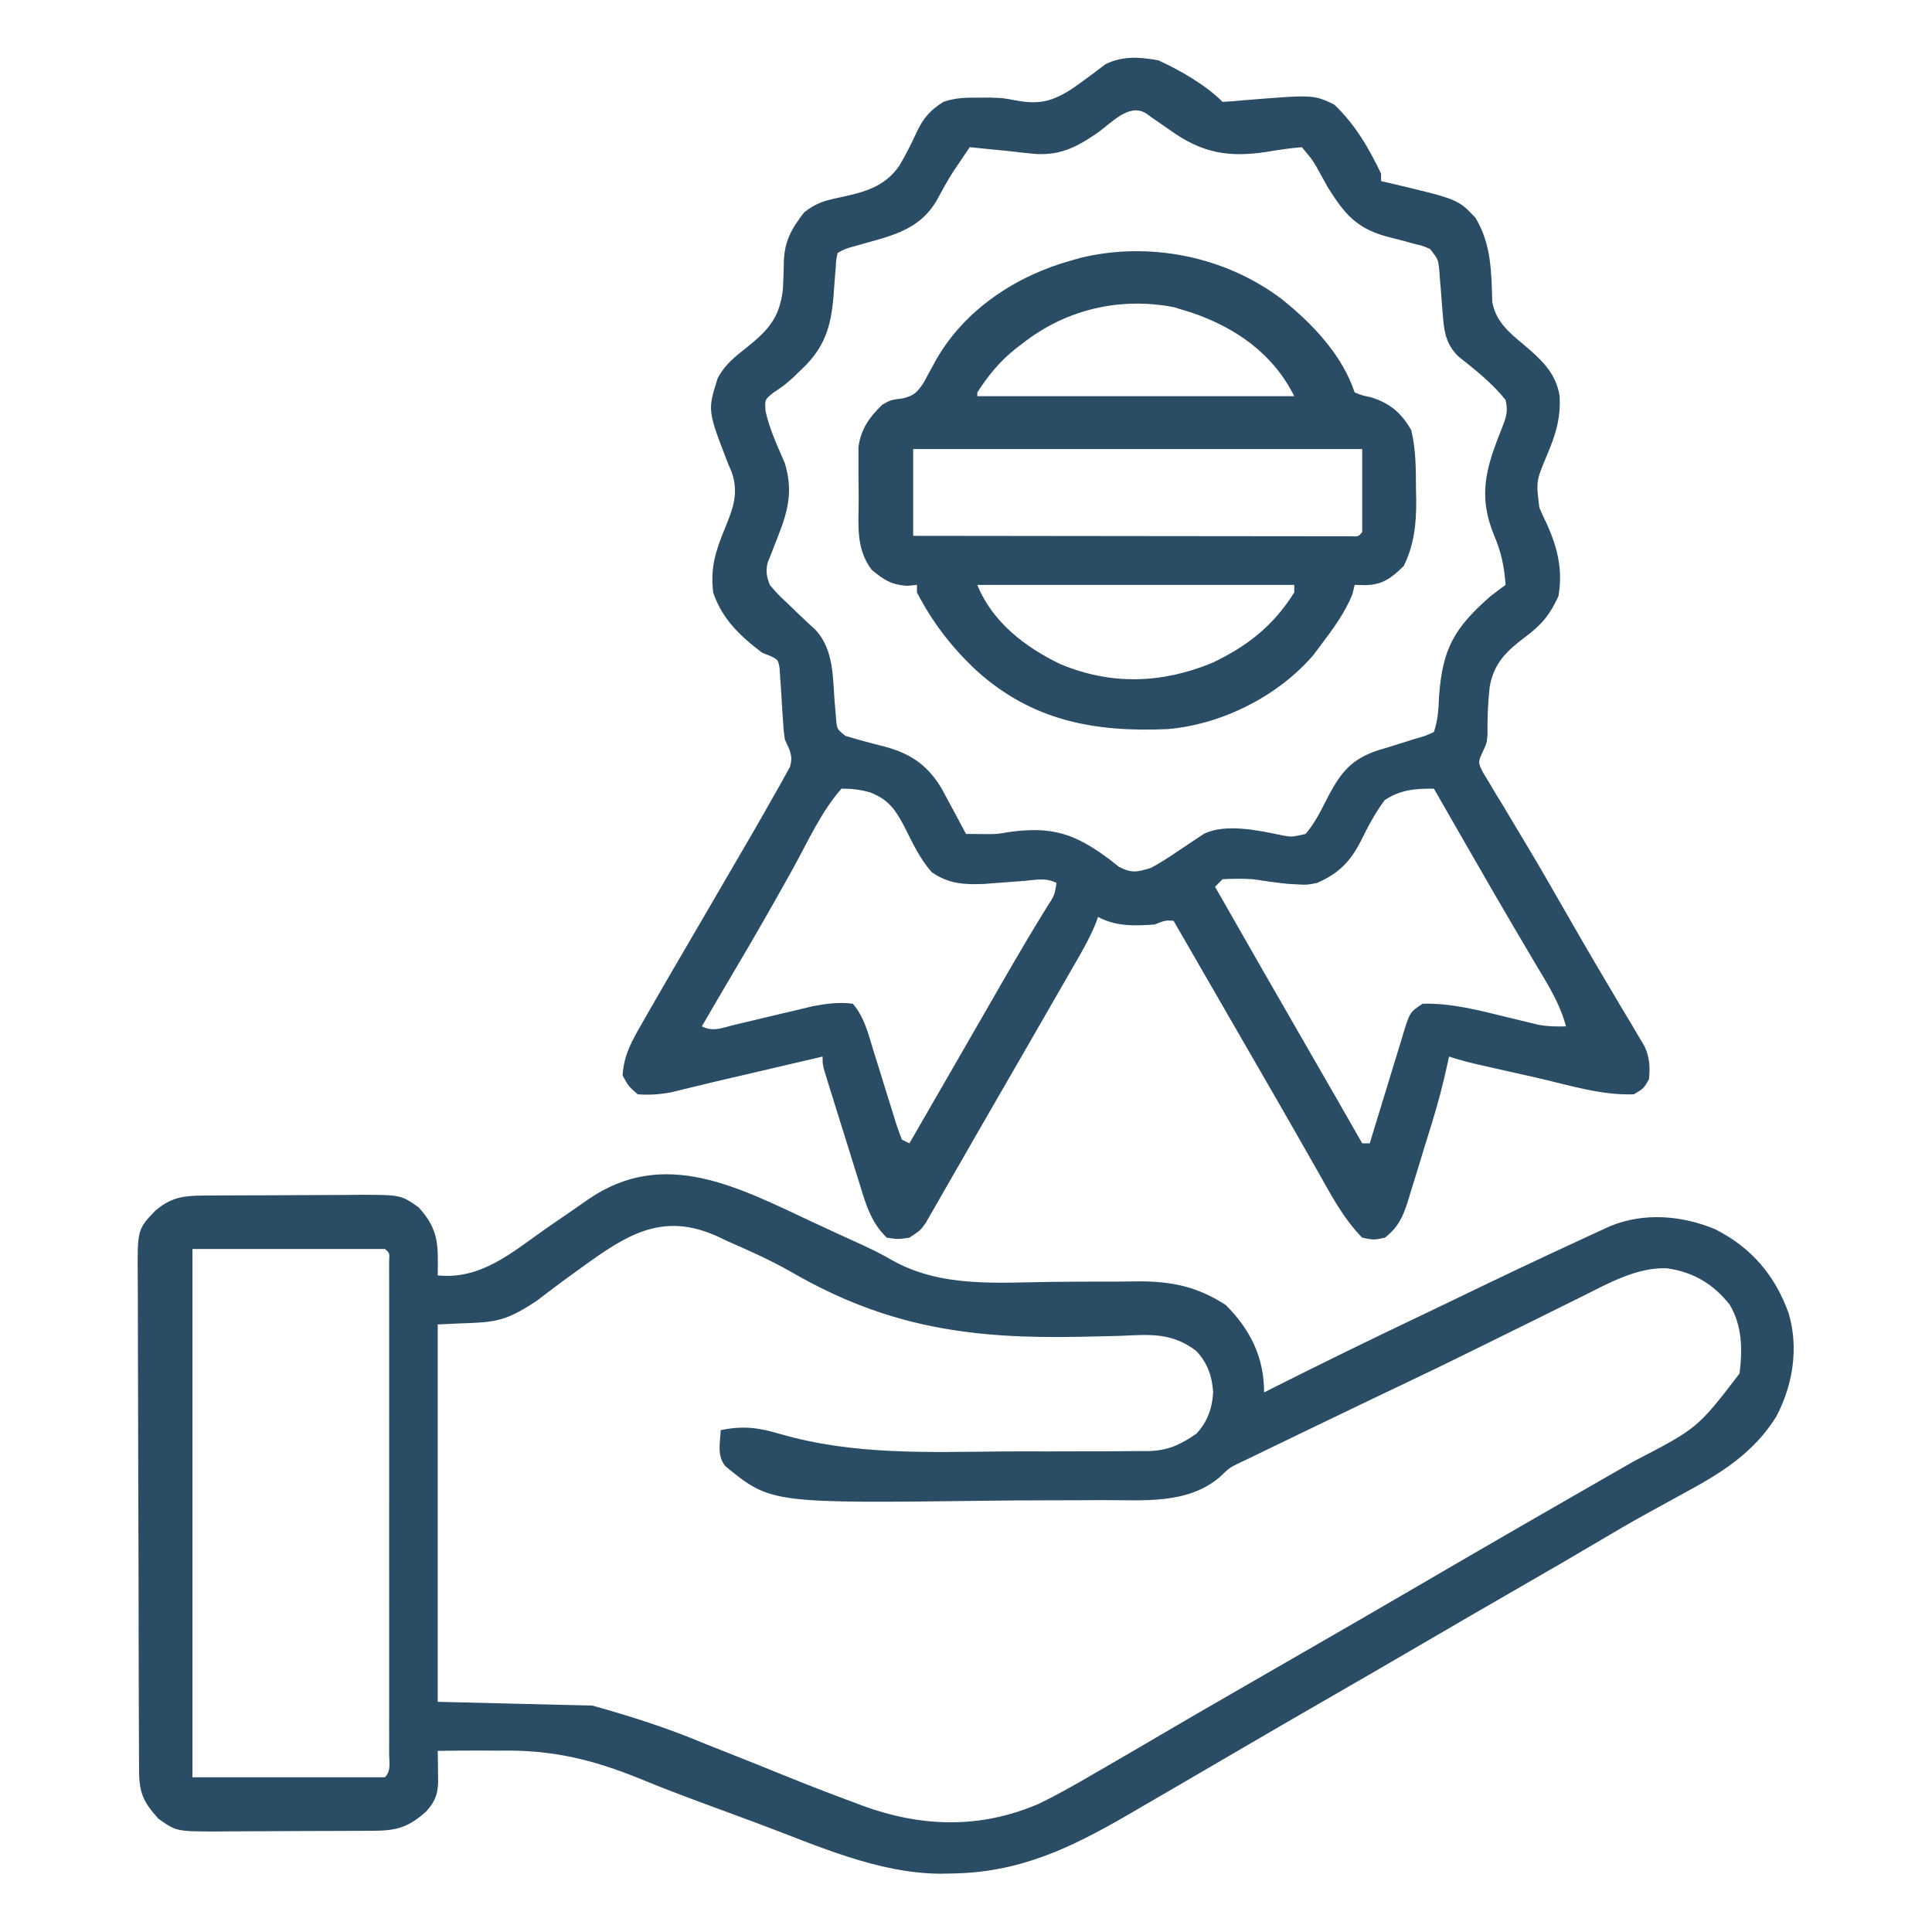 <svg xmlns="http://www.w3.org/2000/svg" width="512" height="512"><path d="M0 0 C1.487 0.689 2.974 1.378 4.461 2.066 C5.193 2.406 5.925 2.745 6.679 3.095 C8.165 3.78 9.655 4.457 11.148 5.127 C14.585 6.676 17.918 8.256 21.169 10.168 C34.13 17.406 48.95 16.001 63.345 15.836 C69.034 15.774 74.723 15.755 80.412 15.766 C82.374 15.762 84.335 15.731 86.297 15.699 C95.179 15.678 101.938 17.104 109.438 21.938 C115.945 28.445 119.625 35.769 119.625 45.125 C120.171 44.849 120.717 44.574 121.28 44.29 C134.659 37.545 148.112 30.98 161.644 24.547 C164.696 23.091 167.743 21.623 170.789 20.152 C181.467 14.997 192.169 9.901 202.938 4.938 C204.459 4.233 204.459 4.233 206.011 3.514 C206.953 3.082 207.894 2.651 208.863 2.207 C209.689 1.828 210.514 1.449 211.365 1.058 C220.279 -2.621 230.356 -1.778 239.125 1.867 C248.699 6.684 255.02 14.069 258.625 24.125 C261.354 33.306 259.769 43.151 255.371 51.508 C249.297 61.273 240.638 66.581 230.688 71.938 C228.437 73.173 226.187 74.41 223.938 75.648 C222.85 76.245 221.762 76.841 220.641 77.456 C216.782 79.592 212.977 81.806 209.188 84.062 C202.178 88.224 195.127 92.308 188.062 96.375 C179.568 101.266 171.087 106.179 162.625 111.125 C153.215 116.625 143.78 122.079 134.336 127.52 C127.085 131.698 119.85 135.903 112.625 140.125 C108.626 142.459 104.625 144.792 100.625 147.125 C99.509 147.776 98.394 148.427 97.244 149.098 C93.791 151.112 90.333 153.118 86.875 155.125 C85.828 155.736 84.782 156.347 83.703 156.977 C68.228 165.938 54.757 172.413 36.688 172.625 C35.724 172.644 34.76 172.662 33.767 172.681 C17.028 172.538 1.136 165.2 -14.312 159.438 C-16.401 158.664 -18.491 157.891 -20.58 157.119 C-21.613 156.737 -22.645 156.354 -23.709 155.96 C-25.798 155.186 -27.889 154.415 -29.979 153.646 C-35.227 151.708 -40.433 149.708 -45.604 147.574 C-58.352 142.386 -69.127 139.802 -82.875 140.062 C-84.5 140.059 -86.125 140.052 -87.75 140.041 C-91.627 140.023 -95.499 140.057 -99.375 140.125 C-99.354 141.265 -99.354 141.265 -99.333 142.428 C-99.323 143.422 -99.312 144.417 -99.301 145.441 C-99.28 146.922 -99.28 146.922 -99.259 148.432 C-99.406 151.835 -100.127 153.567 -102.375 156.125 C-106.838 160.141 -109.921 161.245 -115.853 161.286 C-116.974 161.296 -118.096 161.305 -119.252 161.315 C-121.07 161.322 -121.07 161.322 -122.926 161.328 C-124.172 161.334 -125.419 161.34 -126.704 161.345 C-129.344 161.355 -131.984 161.362 -134.625 161.365 C-137.328 161.37 -140.031 161.384 -142.734 161.406 C-146.631 161.437 -150.528 161.447 -154.426 161.453 C-155.632 161.465 -156.839 161.478 -158.082 161.491 C-168.622 161.463 -168.622 161.463 -173.375 158.125 C-177.4 153.665 -178.499 151.245 -178.522 145.306 C-178.533 143.447 -178.533 143.447 -178.544 141.551 C-178.547 140.169 -178.549 138.788 -178.552 137.407 C-178.558 135.959 -178.565 134.51 -178.572 133.061 C-178.589 129.119 -178.6 125.177 -178.608 121.234 C-178.613 118.772 -178.619 116.309 -178.626 113.846 C-178.645 106.141 -178.659 98.437 -178.667 90.732 C-178.677 81.837 -178.703 72.942 -178.744 64.047 C-178.774 57.173 -178.789 50.299 -178.792 43.425 C-178.794 39.319 -178.803 35.213 -178.828 31.107 C-178.852 27.243 -178.856 23.379 -178.846 19.514 C-178.845 18.098 -178.852 16.681 -178.865 15.265 C-178.987 2.009 -178.987 2.009 -174.375 -2.875 C-170.401 -6.367 -167.097 -7 -161.897 -7.036 C-160.776 -7.046 -159.654 -7.055 -158.498 -7.065 C-157.286 -7.069 -156.073 -7.074 -154.824 -7.078 C-153.578 -7.084 -152.331 -7.09 -151.046 -7.095 C-148.406 -7.105 -145.766 -7.112 -143.125 -7.115 C-140.422 -7.12 -137.719 -7.134 -135.016 -7.156 C-131.119 -7.187 -127.222 -7.197 -123.324 -7.203 C-121.515 -7.222 -121.515 -7.222 -119.668 -7.241 C-109.128 -7.213 -109.128 -7.213 -104.375 -3.875 C-98.926 2.163 -99.284 6.293 -99.375 14.125 C-87.848 15.294 -79.657 7.995 -70.75 1.75 C-68.426 0.139 -66.097 -1.466 -63.76 -3.059 C-62.315 -4.046 -60.877 -5.043 -59.449 -6.054 C-39.305 -19.907 -19.628 -9.152 0 0 Z M-60.977 11.832 C-61.549 12.246 -62.122 12.66 -62.711 13.086 C-66.244 15.645 -66.244 15.645 -69.734 18.261 C-70.305 18.695 -70.876 19.129 -71.465 19.576 C-71.963 19.961 -72.461 20.345 -72.975 20.741 C-83.232 27.611 -85.122 26.287 -99.375 27.125 C-99.375 60.125 -99.375 93.125 -99.375 127.125 C-79.08 127.62 -79.08 127.62 -58.375 128.125 C-47.972 131.047 -38.525 134.041 -28.688 138.188 C-26.317 139.133 -23.944 140.072 -21.568 141.006 C-16.978 142.818 -12.4 144.656 -7.831 146.52 C-1.708 149.006 4.447 151.391 10.645 153.684 C11.923 154.168 11.923 154.168 13.227 154.661 C28.798 160.349 44.232 160.811 59.621 154.278 C64.777 151.842 69.699 148.992 74.625 146.125 C75.507 145.616 76.388 145.108 77.296 144.584 C82.295 141.698 87.279 138.789 92.254 135.863 C98.65 132.104 105.071 128.39 111.5 124.688 C112.578 124.066 113.656 123.445 114.767 122.804 C119.149 120.279 123.533 117.754 127.916 115.229 C139.502 108.555 151.081 101.87 162.625 95.125 C170.903 90.288 179.194 85.476 187.5 80.688 C188.569 80.071 189.639 79.454 190.74 78.818 C195.788 75.908 200.838 73.002 205.893 70.104 C207.65 69.096 209.406 68.087 211.163 67.078 C213.352 65.82 215.543 64.564 217.736 63.311 C234.479 54.63 234.479 54.63 245.625 40.125 C246.41 33.739 246.363 27.506 243.008 21.875 C238.65 16.36 233.304 13.187 226.326 12.23 C218.355 11.92 210.56 16.363 203.613 19.844 C202.691 20.298 201.768 20.752 200.818 21.221 C197.854 22.682 194.896 24.153 191.938 25.625 C189.887 26.638 187.836 27.649 185.785 28.66 C182.763 30.15 179.741 31.639 176.721 33.132 C169.879 36.513 163.02 39.852 156.125 43.125 C154.439 43.927 152.753 44.729 151.066 45.531 C150.221 45.933 149.375 46.336 148.504 46.75 C143.006 49.376 137.518 52.026 132.031 54.675 C130.737 55.299 129.443 55.924 128.149 56.548 C126.348 57.417 124.547 58.287 122.746 59.156 C121.709 59.657 120.672 60.158 119.603 60.674 C118.62 61.153 117.638 61.632 116.625 62.125 C115.567 62.63 114.509 63.134 113.418 63.654 C110.463 65.068 110.463 65.068 107.812 67.625 C99.157 74.914 87.406 73.633 76.77 73.664 C74.904 73.676 73.038 73.689 71.172 73.702 C67.256 73.724 63.34 73.734 59.424 73.736 C55.47 73.74 51.518 73.767 47.564 73.818 C-11.091 74.554 -11.091 74.554 -23.187 64.64 C-25.406 61.811 -24.545 58.577 -24.375 55.125 C-18.43 53.908 -14.433 54.437 -8.652 56.14 C10.716 61.758 30.425 60.959 50.405 60.77 C54.32 60.743 58.234 60.754 62.149 60.764 C65.946 60.771 69.742 60.758 73.538 60.738 C75.338 60.73 77.138 60.728 78.938 60.731 C81.439 60.732 83.939 60.707 86.44 60.674 C87.169 60.679 87.898 60.684 88.649 60.689 C94.126 60.576 97.187 59.1 101.625 56.125 C104.585 53.009 105.869 49.386 106.125 45.125 C105.869 40.864 104.585 37.241 101.625 34.125 C95.105 29.168 89.292 29.789 81.348 30.148 C78.659 30.217 75.97 30.28 73.281 30.334 C72.584 30.35 71.886 30.365 71.168 30.381 C42.343 30.994 19.995 28.019 -5.439 13.349 C-11.006 10.152 -16.804 7.562 -22.688 5 C-23.541 4.593 -24.394 4.187 -25.274 3.768 C-39.655 -2.747 -49.134 3.244 -60.977 11.832 Z M-164.375 7.125 C-164.375 53.325 -164.375 99.525 -164.375 147.125 C-147.545 147.125 -130.715 147.125 -113.375 147.125 C-111.653 145.403 -112.249 143.121 -112.248 140.772 C-112.245 139.611 -112.242 138.45 -112.239 137.254 C-112.241 135.969 -112.244 134.684 -112.246 133.359 C-112.244 132.001 -112.242 130.643 -112.24 129.285 C-112.236 125.587 -112.238 121.889 -112.241 118.19 C-112.243 114.328 -112.241 110.466 -112.239 106.604 C-112.237 100.118 -112.24 93.631 -112.245 87.145 C-112.25 79.635 -112.248 72.124 -112.243 64.614 C-112.238 58.178 -112.238 51.741 -112.24 45.305 C-112.242 41.456 -112.242 37.606 -112.239 33.757 C-112.236 30.139 -112.238 26.521 -112.244 22.903 C-112.246 20.934 -112.243 18.965 -112.239 16.996 C-112.242 15.835 -112.245 14.674 -112.248 13.478 C-112.248 12.462 -112.249 11.447 -112.249 10.4 C-112.119 8.158 -112.119 8.158 -113.375 7.125 C-130.205 7.125 -147.035 7.125 -164.375 7.125 Z " fill="#2A4C65" transform="translate(215.375,323.875)"></path><path d="M0 0 C5.796 2.659 12.479 6.479 17 11 C18.92 10.906 20.837 10.748 22.75 10.562 C41.044 9.073 41.044 9.073 46.562 11.688 C52.12 16.96 55.679 23.126 59 30 C59 30.66 59 31.32 59 32 C59.75 32.17 60.5 32.34 61.273 32.516 C79.369 36.8 79.369 36.8 84 41.688 C88.2 48.644 88.249 56.006 88.461 63.984 C89.405 69.265 93.012 72.197 97 75.5 C101.509 79.363 105.327 82.819 106.309 88.918 C106.657 95.058 105.165 99.452 102.812 105 C100.081 111.556 100.081 111.556 100.938 118.5 C101.576 120.022 102.261 121.525 103 123 C105.784 129.239 107.212 135.136 106 142 C103.719 146.97 101.475 149.658 97.126 152.867 C92.181 156.596 88.876 159.776 87.777 166.047 C87.304 170.288 87.15 174.521 87.204 178.787 C87 181 87 181 85.829 183.449 C84.71 186.007 84.71 186.007 85.912 188.542 C86.727 189.888 86.727 189.888 87.559 191.262 C88.164 192.285 88.77 193.307 89.395 194.361 C90.069 195.459 90.743 196.557 91.438 197.688 C92.132 198.848 92.825 200.011 93.516 201.174 C94.953 203.591 96.399 206.003 97.851 208.412 C101.147 213.895 104.318 219.45 107.5 225 C111.031 231.15 114.57 237.294 118.197 243.388 C119.611 245.765 121.016 248.148 122.419 250.531 C123.414 252.21 124.421 253.88 125.43 255.551 C126.329 257.08 126.329 257.08 127.246 258.641 C127.779 259.533 128.312 260.425 128.861 261.345 C130.196 264.457 130.307 266.644 130 270 C128.625 272.438 128.625 272.438 126 274 C117.406 274.356 108.354 271.456 100.03 269.562 C97.545 268.996 95.059 268.439 92.572 267.883 C90.987 267.527 89.402 267.17 87.816 266.812 C86.706 266.562 86.706 266.562 85.572 266.307 C82.662 265.644 79.834 264.945 77 264 C76.826 264.828 76.826 264.828 76.649 265.674 C75.504 270.995 74.142 276.194 72.539 281.395 C72.307 282.149 72.075 282.904 71.837 283.681 C71.35 285.259 70.86 286.836 70.369 288.413 C69.622 290.821 68.893 293.233 68.164 295.646 C67.686 297.188 67.207 298.729 66.727 300.27 C66.513 300.986 66.299 301.703 66.079 302.441 C64.769 306.563 63.452 309.332 60 312 C57.062 312.625 57.062 312.625 54 312 C48.929 306.833 45.665 300.514 42.125 294.25 C41.126 292.5 40.127 290.75 39.127 289 C38.095 287.192 37.065 285.382 36.036 283.572 C32.883 278.033 29.689 272.518 26.5 267 C25.269 264.867 24.039 262.734 22.809 260.602 C21.884 258.999 21.884 258.999 20.941 257.364 C15.294 247.576 9.647 237.788 4 228 C1.789 227.895 1.789 227.895 -1 229 C-6.298 229.386 -11.202 229.559 -16 227 C-16.265 227.707 -16.529 228.415 -16.802 229.144 C-18.062 232.148 -19.544 234.875 -21.168 237.699 C-22.125 239.369 -22.125 239.369 -23.102 241.073 C-23.797 242.278 -24.492 243.483 -25.188 244.688 C-25.909 245.943 -26.63 247.198 -27.351 248.454 C-29.205 251.681 -31.063 254.906 -32.922 258.13 C-33.948 259.909 -34.972 261.689 -35.996 263.469 C-39.699 269.909 -43.413 276.343 -47.136 282.771 C-49.081 286.14 -51.013 289.515 -52.945 292.891 C-54.213 295.094 -55.482 297.297 -56.75 299.5 C-57.627 301.042 -57.627 301.042 -58.522 302.614 C-59.066 303.556 -59.611 304.498 -60.172 305.469 C-60.647 306.298 -61.123 307.128 -61.612 307.982 C-63 310 -63 310 -66 312 C-68.938 312.438 -68.938 312.438 -72 312 C-76.215 307.888 -77.564 303.092 -79.234 297.613 C-79.659 296.266 -79.659 296.266 -80.092 294.891 C-80.685 293.001 -81.273 291.109 -81.856 289.216 C-82.751 286.309 -83.661 283.407 -84.574 280.506 C-85.149 278.667 -85.724 276.828 -86.297 274.988 C-86.569 274.117 -86.84 273.247 -87.121 272.349 C-87.492 271.143 -87.492 271.143 -87.87 269.911 C-88.089 269.203 -88.308 268.494 -88.533 267.763 C-89 266 -89 266 -89 264 C-90.261 264.295 -90.261 264.295 -91.548 264.595 C-94.733 265.339 -97.918 266.082 -101.103 266.826 C-102.469 267.145 -103.836 267.464 -105.202 267.783 C-105.859 267.936 -106.516 268.09 -107.193 268.248 C-107.85 268.401 -108.506 268.555 -109.183 268.713 C-110.508 269.022 -111.834 269.33 -113.16 269.637 C-116.337 270.374 -119.51 271.125 -122.678 271.9 C-123.812 272.174 -124.945 272.448 -126.113 272.73 C-127.605 273.098 -127.605 273.098 -129.126 273.473 C-132.188 274.034 -134.895 274.237 -138 274 C-140.438 271.875 -140.438 271.875 -142 269 C-141.717 263.596 -139.459 259.693 -136.812 255.125 C-136.373 254.35 -135.933 253.574 -135.479 252.775 C-133.998 250.176 -132.501 247.587 -131 245 C-130.207 243.632 -130.207 243.632 -129.398 242.237 C-126.523 237.285 -123.635 232.34 -120.742 227.398 C-116.792 220.649 -112.858 213.891 -108.938 207.125 C-108.319 206.062 -107.7 204.999 -107.062 203.904 C-105.352 200.949 -103.67 197.979 -102 195 C-101.468 194.075 -100.936 193.151 -100.387 192.198 C-99.91 191.326 -99.433 190.453 -98.941 189.555 C-98.304 188.414 -98.304 188.414 -97.655 187.25 C-96.767 184.201 -97.705 182.841 -99 180 C-99.347 177.536 -99.347 177.536 -99.492 174.988 C-99.558 174.066 -99.624 173.144 -99.691 172.193 C-99.815 170.262 -99.929 168.329 -100.035 166.396 C-100.138 165.019 -100.138 165.019 -100.242 163.613 C-100.292 162.776 -100.342 161.938 -100.394 161.075 C-100.8 158.828 -100.8 158.828 -102.922 157.806 C-103.951 157.407 -103.951 157.407 -105 157 C-110.815 152.593 -115.65 148.05 -118 141 C-118.782 134.411 -117.356 129.99 -114.875 124 C-112.739 118.722 -111.168 114.702 -113.078 109.141 C-113.382 108.434 -113.687 107.728 -114 107 C-119.511 92.771 -119.511 92.771 -116.812 84.25 C-114.921 80.653 -112.333 78.615 -109.168 76.126 C-103.403 71.5 -100.376 68.212 -99.526 60.671 C-99.381 58.218 -99.316 55.777 -99.273 53.32 C-99.111 47.88 -97.193 44.544 -93.887 40.266 C-90.619 37.701 -88.293 37.132 -84.311 36.291 C-77.89 34.901 -72.618 33.548 -68.707 27.977 C-66.94 25.034 -65.457 22.007 -64.008 18.898 C-62.297 15.26 -60.455 13.189 -57 11 C-53.781 9.927 -51.446 9.867 -48.062 9.875 C-46.313 9.867 -46.313 9.867 -44.527 9.859 C-41 10 -41 10 -38.004 10.578 C-31.699 11.776 -28.217 10.959 -22.917 7.542 C-19.884 5.437 -16.94 3.233 -14 1 C-9.541 -1.229 -4.792 -0.91 0 0 Z M-16.238 19.27 C-21.986 23.211 -26.612 25.488 -33.75 24.688 C-34.781 24.579 -35.812 24.471 -36.875 24.359 C-37.906 24.241 -38.938 24.122 -40 24 C-41.916 23.81 -43.833 23.623 -45.75 23.438 C-47.167 23.293 -48.583 23.147 -50 23 C-50.878 24.289 -51.752 25.582 -52.625 26.875 C-53.453 28.099 -53.453 28.099 -54.297 29.348 C-55.964 31.944 -57.408 34.6 -58.875 37.312 C-63.741 45.406 -71.563 46.641 -80.242 49.168 C-82.927 49.893 -82.927 49.893 -85 51 C-85.418 52.82 -85.418 52.82 -85.527 55.008 C-85.598 55.83 -85.668 56.653 -85.74 57.5 C-85.87 59.226 -85.998 60.953 -86.123 62.68 C-86.803 70.565 -88.451 76.057 -94.375 81.688 C-95.164 82.452 -95.953 83.216 -96.766 84.004 C-99 86 -99 86 -102.125 88.125 C-104.328 89.905 -104.328 89.905 -104.125 92.938 C-103.09 97.694 -100.986 102.171 -99.059 106.621 C-96.694 114.168 -98.231 119.681 -101.062 126.75 C-101.647 128.22 -102.221 129.694 -102.785 131.172 C-103.042 131.812 -103.298 132.453 -103.563 133.112 C-104.104 135.447 -103.83 136.764 -103 139 C-100.838 141.526 -100.838 141.526 -98.188 144 C-97.315 144.846 -96.442 145.691 -95.543 146.562 C-93.98 148.061 -92.402 149.543 -90.801 151 C-85.966 156.369 -86.339 163.46 -85.789 170.314 C-85.714 171.143 -85.64 171.971 -85.562 172.824 C-85.502 173.578 -85.441 174.332 -85.379 175.108 C-85.135 177.235 -85.135 177.235 -83 179 C-79.508 180.05 -76.01 180.998 -72.473 181.881 C-65.599 183.746 -61.164 186.781 -57.445 192.988 C-56.659 194.423 -55.886 195.864 -55.125 197.312 C-54.723 198.053 -54.321 198.794 -53.906 199.557 C-52.926 201.365 -51.962 203.182 -51 205 C-49.75 205.01 -48.499 205.021 -47.211 205.031 C-46.156 205.04 -46.156 205.04 -45.08 205.049 C-42.774 205.037 -42.774 205.037 -39.625 204.5 C-28.093 202.909 -22.095 204.932 -12.875 211.812 C-12.089 212.438 -11.302 213.063 -10.492 213.707 C-7.102 215.466 -5.628 215.13 -2 214 C0.537 212.667 2.886 211.117 5.25 209.5 C6.484 208.676 7.718 207.854 8.953 207.031 C9.959 206.361 10.964 205.691 12 205 C17.827 202.086 26.908 204.143 32.996 205.418 C35.381 205.833 35.381 205.833 39 205 C41.571 201.979 43.223 198.53 45 195 C48.438 188.572 51.174 185.178 58.191 182.828 C59.118 182.555 60.045 182.282 61 182 C63.19 181.321 65.378 180.634 67.562 179.938 C68.574 179.637 69.586 179.337 70.629 179.027 C71.411 178.688 72.194 178.349 73 178 C74.112 174.663 74.214 171.887 74.375 168.375 C75.285 155.886 78.465 150.345 88 142 C89.319 140.981 90.647 139.973 92 139 C91.646 134.22 90.888 130.418 89 126 C84.54 115.194 86.839 107.88 91.102 97.254 C92.24 94.398 92.653 93.045 92 90 C88.464 85.553 83.912 81.976 79.48 78.457 C76.499 75.523 75.747 72.418 75.438 68.34 C75.363 67.464 75.288 66.588 75.211 65.686 C75.07 63.85 74.929 62.014 74.789 60.178 C74.714 59.303 74.64 58.428 74.562 57.527 C74.502 56.731 74.441 55.934 74.379 55.113 C74.092 52.706 74.092 52.706 72 50 C70.092 49.154 70.092 49.154 67.859 48.641 C67.036 48.411 66.212 48.182 65.363 47.945 C63.64 47.487 61.913 47.039 60.184 46.602 C52.315 44.374 49.218 40.509 44.953 33.762 C44.391 32.747 43.829 31.733 43.25 30.688 C40.992 26.566 40.992 26.566 38 23 C34.776 23.267 31.655 23.743 28.469 24.279 C18.304 25.81 11.37 24.456 3 18.438 C1.523 17.412 0.044 16.39 -1.438 15.371 C-2.076 14.917 -2.714 14.462 -3.371 13.994 C-7.846 11.263 -12.568 16.695 -16.238 19.27 Z M-84 193 C-89.319 199.014 -92.899 207.005 -96.75 214 C-102.007 223.47 -107.375 232.857 -112.913 242.166 C-115.637 246.761 -118.314 251.383 -121 256 C-117.897 257.551 -115.596 256.365 -112.27 255.566 C-111.267 255.331 -111.267 255.331 -110.243 255.091 C-107.381 254.42 -104.522 253.733 -101.663 253.046 C-99.575 252.546 -97.485 252.056 -95.395 251.566 C-94.145 251.267 -92.896 250.967 -91.609 250.658 C-87.876 249.977 -84.773 249.52 -81 250 C-77.982 253.459 -76.906 257.896 -75.59 262.234 C-75.153 263.626 -74.716 265.018 -74.279 266.41 C-73.604 268.591 -72.931 270.773 -72.259 272.955 C-71.604 275.071 -70.941 277.184 -70.277 279.297 C-70.078 279.954 -69.879 280.611 -69.674 281.289 C-69.174 282.878 -68.593 284.443 -68 286 C-67.01 286.495 -67.01 286.495 -66 287 C-65.624 286.349 -65.248 285.697 -64.861 285.026 C-64.328 284.102 -63.795 283.178 -63.246 282.227 C-62.646 281.187 -62.046 280.147 -61.428 279.075 C-60.086 276.748 -58.743 274.421 -57.4 272.094 C-53.923 266.069 -50.448 260.042 -46.98 254.012 C-45.695 251.779 -44.41 249.545 -43.125 247.312 C-42.192 245.69 -42.192 245.69 -41.24 244.036 C-37.393 237.365 -33.497 230.728 -29.436 224.185 C-27.558 221.306 -27.558 221.306 -27 218 C-29.908 216.546 -32.214 217.152 -35.438 217.438 C-37.958 217.626 -40.479 217.813 -43 218 C-44.02 218.081 -45.039 218.162 -46.09 218.246 C-51.371 218.491 -55.629 218.24 -60.047 215.16 C-63.335 211.524 -65.271 207.096 -67.491 202.754 C-69.839 198.402 -71.595 195.897 -76.375 194 C-79.095 193.24 -81.161 193 -84 193 Z M60 196 C57.49 199.307 55.576 202.946 53.752 206.666 C50.898 212.281 47.839 215.465 42 218 C39.277 218.523 39.277 218.523 36.938 218.375 C35.671 218.309 35.671 218.309 34.379 218.242 C31.238 217.922 28.123 217.463 25 217 C22.279 216.826 19.738 216.861 17 217 C16.34 217.66 15.68 218.32 15 219 C23.592 234.064 32.207 249.115 40.881 264.132 C45.277 271.742 49.653 279.362 54 287 C54.66 287 55.32 287 56 287 C56.318 285.95 56.635 284.9 56.962 283.819 C58.142 279.928 59.336 276.041 60.535 272.156 C61.052 270.474 61.565 268.79 62.074 267.104 C62.806 264.684 63.552 262.267 64.301 259.852 C64.526 259.096 64.751 258.341 64.983 257.563 C66.658 252.228 66.658 252.228 70 250 C77.56 249.781 85.086 251.768 92.375 253.562 C94.277 254.027 96.181 254.487 98.086 254.941 C98.911 255.145 99.737 255.348 100.587 255.557 C103.11 256.02 105.441 256.077 108 256 C106.372 249.818 103.058 244.689 99.812 239.25 C98.55 237.111 97.288 234.972 96.027 232.832 C95.37 231.719 94.712 230.606 94.035 229.459 C90.606 223.643 87.244 217.788 83.875 211.938 C83.248 210.85 82.622 209.763 81.976 208.644 C78.974 203.435 75.978 198.223 73 193 C68.009 193 64.297 193.226 60 196 Z " fill="#2A4C65" transform="translate(307,16)"></path><path d="M0 0 C8.133 6.5 16.056 14.749 19.406 24.8 C21.313 25.569 21.313 25.569 23.593 26.05 C28.687 27.593 31.761 30.171 34.406 34.8 C35.669 40.046 35.627 45.182 35.656 50.55 C35.687 51.977 35.687 51.977 35.718 53.433 C35.752 59.615 35.177 65.189 32.406 70.8 C29.154 73.973 26.854 75.771 22.281 75.862 C21.332 75.842 20.383 75.821 19.406 75.8 C19.22 76.584 19.035 77.367 18.843 78.175 C16.817 83.285 13.694 87.422 10.406 91.8 C9.783 92.635 9.161 93.47 8.519 94.331 C-0.886 105.318 -15.784 112.785 -30.149 114.019 C-49.565 114.874 -66.099 111.848 -80.907 98.425 C-87.435 92.299 -92.47 85.731 -96.594 77.8 C-96.594 77.14 -96.594 76.48 -96.594 75.8 C-97.46 75.882 -98.327 75.965 -99.219 76.05 C-103.467 75.735 -105.326 74.487 -108.594 71.8 C-112.774 66.214 -112.081 60.162 -112.04 53.508 C-112.032 51.372 -112.061 49.238 -112.092 47.103 C-112.094 45.732 -112.093 44.362 -112.09 42.991 C-112.092 41.756 -112.094 40.52 -112.096 39.247 C-111.397 34.445 -109.235 31.384 -105.782 28.05 C-103.594 26.8 -103.594 26.8 -100.282 26.362 C-97.374 25.628 -96.648 24.877 -94.903 22.358 C-93.744 20.253 -92.593 18.144 -91.45 16.03 C-83.81 2.729 -70.206 -6.169 -55.594 -10.2 C-54.81 -10.423 -54.027 -10.646 -53.219 -10.876 C-34.979 -15.286 -14.985 -11.281 0 0 Z M-68.594 11.8 C-69.231 12.286 -69.868 12.772 -70.524 13.272 C-74.719 16.649 -77.67 20.281 -80.594 24.8 C-80.594 25.13 -80.594 25.46 -80.594 25.8 C-52.874 25.8 -25.154 25.8 3.406 25.8 C-2.283 14.422 -12.289 7.503 -24.149 3.526 C-24.956 3.287 -25.763 3.047 -26.594 2.8 C-27.207 2.608 -27.819 2.416 -28.45 2.218 C-42.797 -0.578 -57.149 2.801 -68.594 11.8 Z M-97.594 39.8 C-97.594 47.39 -97.594 54.98 -97.594 62.8 C-82.226 62.822 -66.858 62.841 -51.49 62.852 C-44.355 62.857 -37.22 62.864 -30.085 62.875 C-23.205 62.886 -16.326 62.892 -9.447 62.895 C-6.815 62.897 -4.184 62.9 -1.553 62.906 C2.118 62.913 5.789 62.914 9.46 62.913 C10.56 62.917 11.66 62.921 12.793 62.924 C13.787 62.923 14.781 62.921 15.806 62.92 C16.675 62.921 17.544 62.922 18.44 62.923 C20.409 63.017 20.409 63.017 21.406 61.8 C21.406 54.54 21.406 47.28 21.406 39.8 C-17.864 39.8 -57.134 39.8 -97.594 39.8 Z M-80.594 75.8 C-76.679 85.589 -67.952 92.286 -58.594 96.8 C-45.161 102.393 -31.831 101.986 -18.442 96.511 C-9.062 92.087 -2.119 86.605 3.406 77.8 C3.406 77.14 3.406 76.48 3.406 75.8 C-24.314 75.8 -52.034 75.8 -80.594 75.8 Z " fill="#2B4C65" transform="translate(339.594,79.2)"></path></svg>